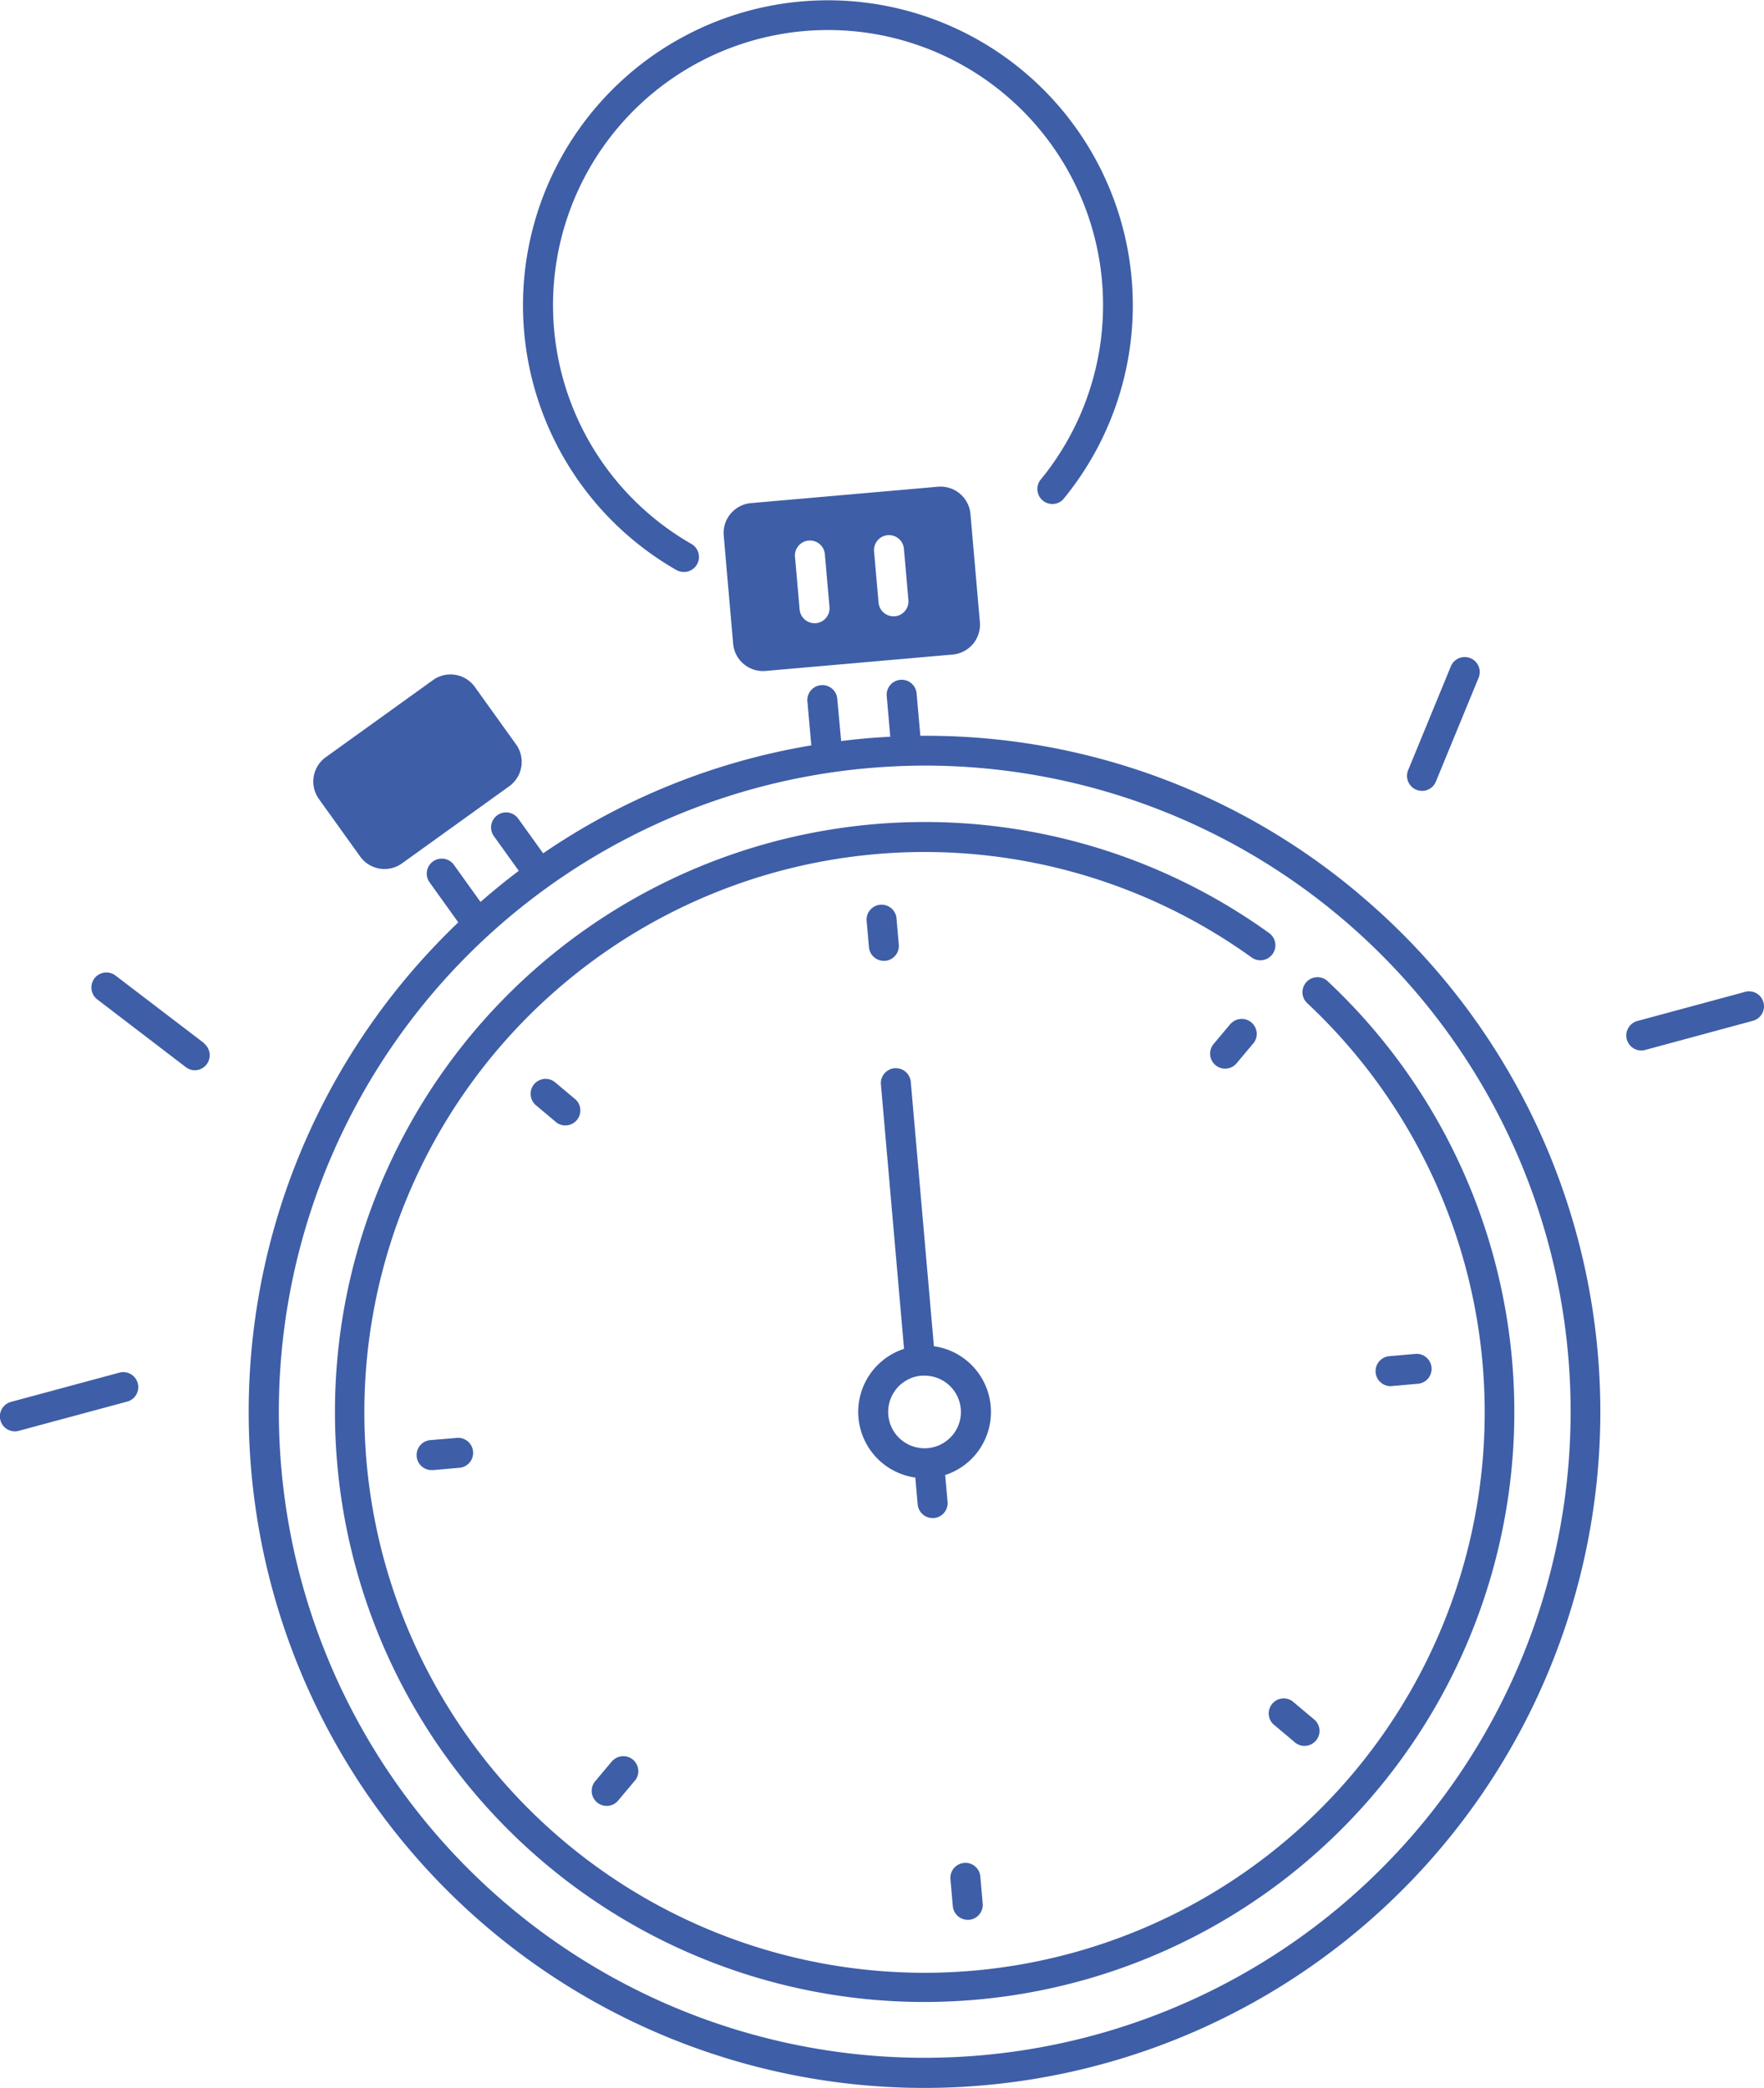 <?xml version="1.0" encoding="utf-8"?>
<svg xmlns="http://www.w3.org/2000/svg" width="46.086" height="54.528" viewBox="0 0 46.086 54.528">
  <g id="Groupe_2965" data-name="Groupe 2965" transform="translate(515.642 639.991)">
    <g id="Groupe_2964" data-name="Groupe 2964" transform="translate(-515.642 -639.991)">
      <path id="Tracé_5925" data-name="Tracé 5925" d="M224.633,125.987l-4.885.428a.783.783,0,0,0-.712.849l.246,2.822a.783.783,0,0,0,.849.712l4.885-.428a.783.783,0,0,0,.712-.849l-.246-2.822A.785.785,0,0,0,224.633,125.987Zm-3.189,3.564h-.035a.392.392,0,0,1-.39-.357l-.119-1.356a.392.392,0,1,1,.78-.068l.119,1.356A.391.391,0,0,1,221.444,129.551Zm2.062-.18h-.035a.392.392,0,0,1-.39-.358l-.119-1.356a.392.392,0,0,1,.78-.068l.119,1.356A.391.391,0,0,1,223.506,129.371Z" transform="translate(-200.128 -113.276)" fill="#3e5ea7"/>
      <path id="Tracé_5926" data-name="Tracé 5926" d="M124.526,174.565a.783.783,0,0,0,1.094.179l2.8-2.013a.783.783,0,0,0,.179-1.094l-1.076-1.5a.783.783,0,0,0-1.094-.179l-2.8,2.013a.783.783,0,0,0-.179,1.094Z" transform="translate(-115.117 -152.197)" fill="#3e5ea7"/>
      <path id="Tracé_5927" data-name="Tracé 5927" d="M253.92,270.29a1.731,1.731,0,0,0-1.484-1.564l-.606-6.923a.392.392,0,0,0-.78.068l.606,6.924a1.731,1.731,0,0,0,.294,3.361l.062.7a.393.393,0,0,0,.39.358h.035a.392.392,0,0,0,.356-.424l-.062-.7a1.731,1.731,0,0,0,1.189-1.8Zm-1,.761a.95.95,0,1,1-.811-1.556q.042,0,.084,0a.949.949,0,0,1,.945.867h0A.944.944,0,0,1,252.921,271.051Z" transform="translate(-228.037 -233.569)" fill="#3e5ea7"/>
      <path id="Tracé_5928" data-name="Tracé 5928" d="M137.244,176.471a17.525,17.525,0,0,0-11.461-4.131l-.1-1.126a.392.392,0,0,0-.78.068l.094,1.082c-.214.011-.428.025-.643.044s-.428.043-.64.068l-.1-1.082a.392.392,0,1,0-.78.068l.1,1.128a17.5,17.5,0,0,0-7.006,2.819l-.661-.92a.392.392,0,0,0-.636.457l.661.92c-.343.258-.676.53-1,.813l-.705-.983a.392.392,0,0,0-.636.457l.76,1.059a17.963,17.963,0,0,0-1.345,1.434,17.656,17.656,0,0,0,13.512,29.005c.513,0,1.031-.022,1.552-.068a17.655,17.655,0,0,0,9.811-31.113ZM127.366,206.8a16.872,16.872,0,1,1-2.941-33.616q.752-.066,1.5-.066a16.873,16.873,0,0,1,1.442,33.682Z" transform="translate(-101.738 -153.124)" fill="#3e5ea7"/>
      <path id="Tracé_5929" data-name="Tracé 5929" d="M154.262,208.351a.392.392,0,0,0-.535.573,14.635,14.635,0,1,1-1.45-1.191.392.392,0,0,0,.459-.636,15.408,15.408,0,1,0-9.028,27.915q.682,0,1.369-.06a15.409,15.409,0,0,0,9.185-26.6Z" transform="translate(-119.578 -182.729)" fill="#3e5ea7"/>
      <path id="Tracé_5930" data-name="Tracé 5930" d="M371.552,329.079l.705-.062a.392.392,0,0,0-.068-.78l-.705.062a.392.392,0,0,0,.034.782A.183.183,0,0,0,371.552,329.079Z" transform="translate(-335.193 -292.881)" fill="#3e5ea7"/>
      <path id="Tracé_5931" data-name="Tracé 5931" d="M147.824,347.876a.392.392,0,0,0,.034.783h.035l.705-.062a.392.392,0,0,0-.068-.78Z" transform="translate(-136.575 -310.267)" fill="#3e5ea7"/>
      <path id="Tracé_5932" data-name="Tracé 5932" d="M176.223,27.371a.4.4,0,0,0,.195.052.392.392,0,0,0,.2-.732,7.185,7.185,0,1,1,9.108-1.659.392.392,0,0,0,.6.5,7.966,7.966,0,1,0-10.1,1.841Z" transform="translate(-158.554 -12.486)" fill="#3e5ea7"/>
      <path id="Tracé_5933" data-name="Tracé 5933" d="M272.314,446.975a.392.392,0,0,0-.356.424l.062.705a.392.392,0,0,0,.39.357h.035a.392.392,0,0,0,.356-.424l-.062-.705A.39.39,0,0,0,272.314,446.975Z" transform="translate(-247.127 -398.324)" fill="#3e5ea7"/>
      <path id="Tracé_5934" data-name="Tracé 5934" d="M252.839,224.8h.035a.392.392,0,0,0,.356-.424l-.062-.705a.392.392,0,0,0-.78.068l.062.705A.392.392,0,0,0,252.839,224.8Z" transform="translate(-229.748 -199.707)" fill="#3e5ea7"/>
      <path id="Tracé_5935" data-name="Tracé 5935" d="M346.152,409.114l.543.456a.392.392,0,1,0,.5-.6l-.543-.456a.392.392,0,0,0-.5.6Z" transform="translate(-312.89 -364.089)" fill="#3e5ea7"/>
      <path id="Tracé_5936" data-name="Tracé 5936" d="M174.113,264.242a.392.392,0,0,0,.048.552l.543.456a.392.392,0,0,0,.5-.6l-.543-.456A.392.392,0,0,0,174.113,264.242Z" transform="translate(-160.158 -235.929)" fill="#3e5ea7"/>
      <path id="Tracé_5937" data-name="Tracé 5937" d="M188.8,422l-.456.543a.392.392,0,0,0,.3.644.388.388,0,0,0,.3-.14l.456-.543a.392.392,0,0,0-.6-.5Z" transform="translate(-172.794 -376.025)" fill="#3e5ea7"/>
      <path id="Tracé_5938" data-name="Tracé 5938" d="M333.109,250.018l-.456.543a.392.392,0,0,0,.3.644.388.388,0,0,0,.3-.14l.456-.543a.392.392,0,0,0-.6-.5Z" transform="translate(-300.946 -223.297)" fill="#3e5ea7"/>
      <path id="Tracé_5939" data-name="Tracé 5939" d="M378.736,169.322a.39.39,0,0,0,.512-.213l1.111-2.7a.392.392,0,1,0-.724-.3l-1.111,2.7A.391.391,0,0,0,378.736,169.322Z" transform="translate(-341.734 -148.698)" fill="#3e5ea7"/>
      <path id="Tracé_5940" data-name="Tracé 5940" d="M433.24,243.985a.39.39,0,0,0-.48-.275l-2.815.761a.392.392,0,0,0,.1.77.414.414,0,0,0,.1-.013l2.815-.761A.393.393,0,0,0,433.24,243.985Z" transform="translate(-387.168 -217.807)" fill="#3e5ea7"/>
      <path id="Tracé_5941" data-name="Tracé 5941" d="M53.3,332.57l-2.815.759a.392.392,0,0,0,.1.77.4.4,0,0,0,.1-.013l2.815-.759a.392.392,0,1,0-.2-.757Z" transform="translate(-50.199 -296.718)" fill="#3e5ea7"/>
      <path id="Tracé_5942" data-name="Tracé 5942" d="M74.48,241.152l-2.318-1.769a.392.392,0,1,0-.476.624L74,241.776a.392.392,0,0,0,.237.081.393.393,0,0,0,.238-.7Z" transform="translate(-69.144 -213.906)" fill="#3e5ea7"/>
    </g>
  </g>
</svg>
